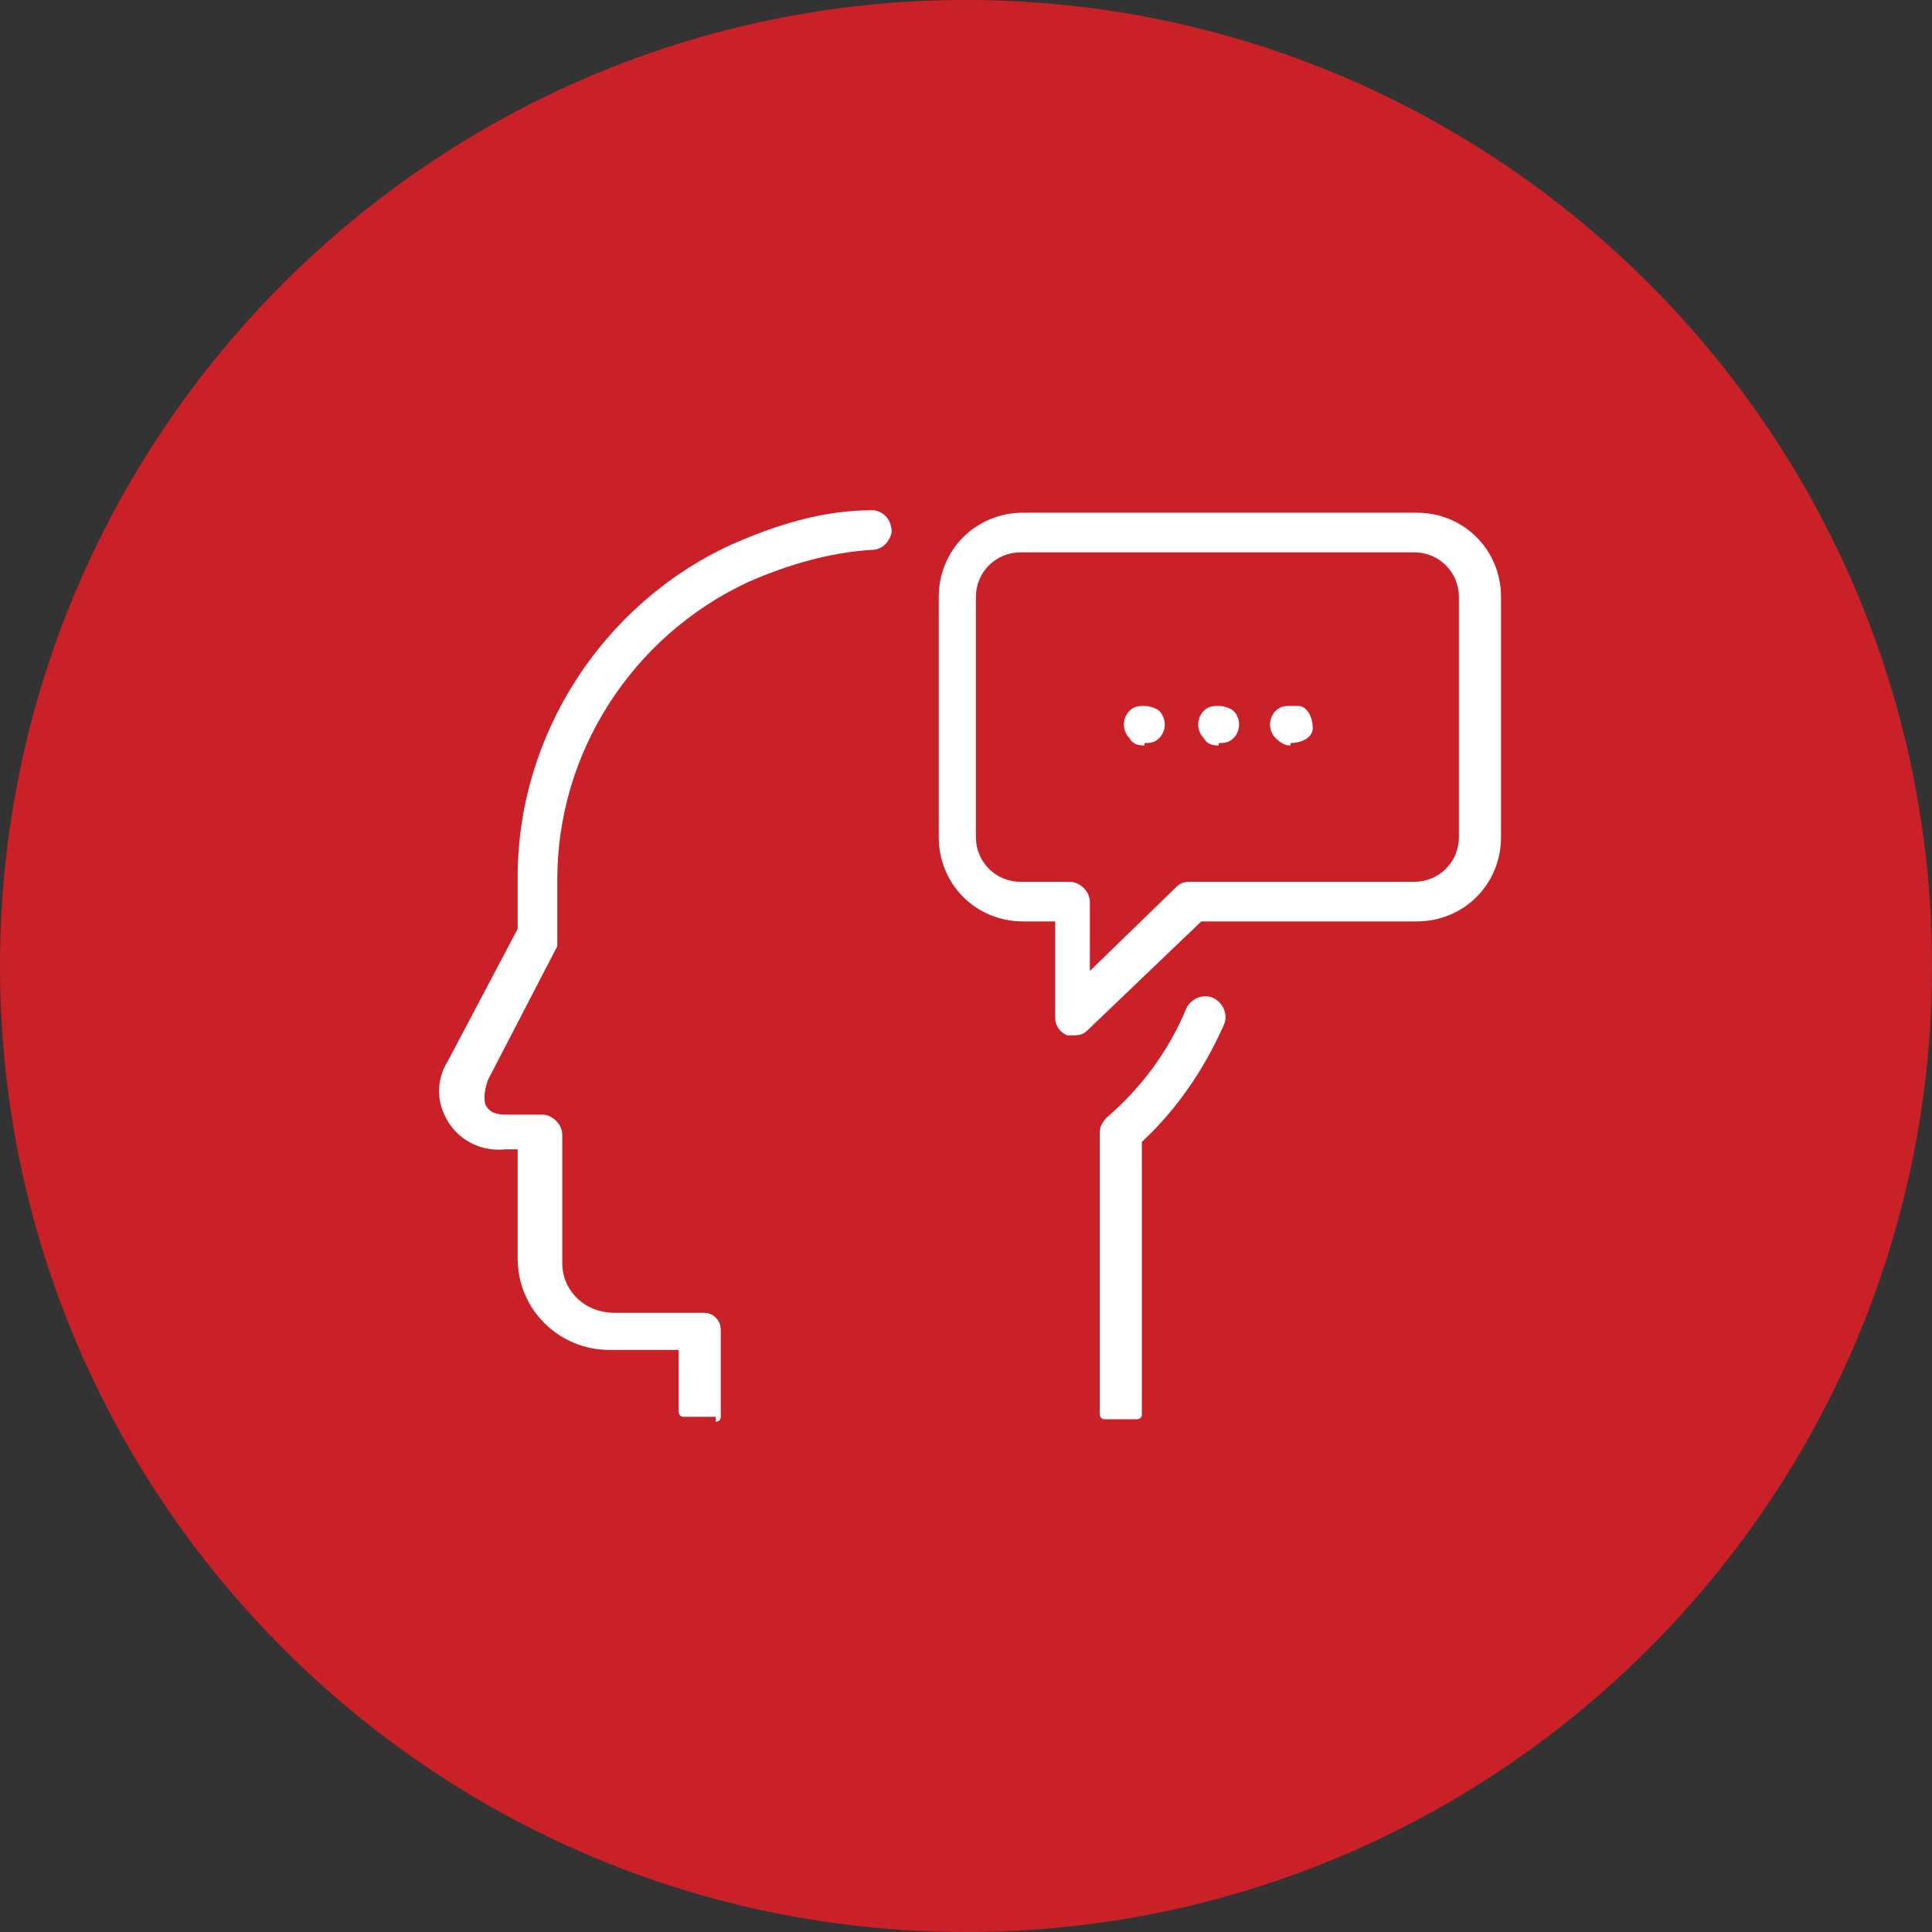 <?xml version="1.0" encoding="UTF-8"?>
<svg xmlns="http://www.w3.org/2000/svg" id="Calque_1" data-name="Calque 1" version="1.1" viewBox="0 0 78 78">
  <rect x="0" y="0" width="78" height="78" fill="#333333" stroke="none"/>
  <defs>
    <style>
      .cls-1 {
        fill: #ca2028;
      }

      .cls-1, .cls-2 {
        stroke-width: 0px;
      }

      .cls-2 {
        fill: #fff;
      }
    </style>
  </defs>
  <path class="cls-1" d="M39,0c21.5,0,39,17.5,39,39s-17.5,39-39,39S0,60.5,0,39,17.5,0,39,0Z"></path>
  <g>
    <path class="cls-2" d="M28.9,57.4c0,0,.2,0,.2-.2,0,0,0,0,0,0v-3.4c0-.2,0-.4-.2-.6-.2-.2-.4-.2-.6-.2h-3.5c-1.2,0-2.1-.9-2.1-2v-5.2c0-.4-.4-.8-.8-.8h-1.4c-.3,0-.7,0-.9-.4-.1-.3,0-.7.1-1l2.8-5.4c0-.1,0-.2,0-.4v-2.3c0-5.1,3-9.8,7.7-12,1.6-.7,3.3-1.2,5-1.3.4,0,.7-.3.8-.7,0-.4-.2-.8-.7-.9,0,0,0,0-.1,0-2,0-3.9.6-5.7,1.4-5.2,2.4-8.6,7.7-8.6,13.4v2.1l-2.8,5.3c-.5.8-.5,1.7,0,2.5.5.8,1.4,1.2,2.3,1.1h.5v4.4c0,2.1,1.7,3.7,3.7,3.7h2.8v2.5c0,0,0,.2.2.2h1.3Z"></path>
    <path class="cls-2" d="M46.1,57.2v-11.1c1.4-1.3,2.5-2.9,3.3-4.7.2-.4,0-.9-.4-1.1s-.9,0-1.1.4c-.7,1.7-1.8,3.2-3.2,4.4-.2.2-.3.4-.3.6v11.4c0,0,0,.2.2.2,0,0,0,0,0,0h1.3c0,0,.2,0,.2-.2s0,0,0,0"></path>
    <path class="cls-2" d="M43,41.8c0,0,.2,0,.3,0,.2,0,.4,0,.6-.2l4.6-4.4h8.7c1.9,0,3.4-1.5,3.4-3.4v-9.7c0-1.9-1.5-3.4-3.4-3.4h-15.9c-1.9,0-3.4,1.5-3.4,3.4v9.7c0,1.9,1.5,3.4,3.4,3.4h1.3v3.9c0,.3.2.6.5.7M41.2,35.6c-1,0-1.8-.8-1.8-1.8v-9.7c0-1,.8-1.8,1.8-1.8h15.9c1,0,1.8.8,1.8,1.8v9.7c0,1-.8,1.8-1.8,1.8h-9c-.2,0-.4,0-.6.2l-3.5,3.4v-2.8c0-.4-.4-.8-.8-.8h-2Z"></path>
    <path class="cls-2" d="M49.2,30c.2,0,.4,0,.6-.2.3-.3.3-.8,0-1.1-.1-.1-.4-.2-.6-.2-.2,0-.4,0-.6.2-.3.3-.3.8,0,1.1h0c.1.2.3.3.6.3"></path>
    <path class="cls-2" d="M52.1,30c.4,0,.9-.2.9-.6,0-.4-.2-.9-.6-.9,0,0-.1,0-.2,0,0,0,0,0-.1,0-.2,0-.4,0-.6.2-.3.3-.3.8,0,1.1h0c.2.2.4.3.6.3"></path>
    <path class="cls-2" d="M46.2,30c.2,0,.4,0,.6-.2.3-.3.3-.8,0-1.1-.1-.1-.4-.2-.6-.2-.2,0-.4,0-.6.2-.3.3-.3.8,0,1.1h0c.1.2.3.3.6.3"></path>
  </g>
</svg>
